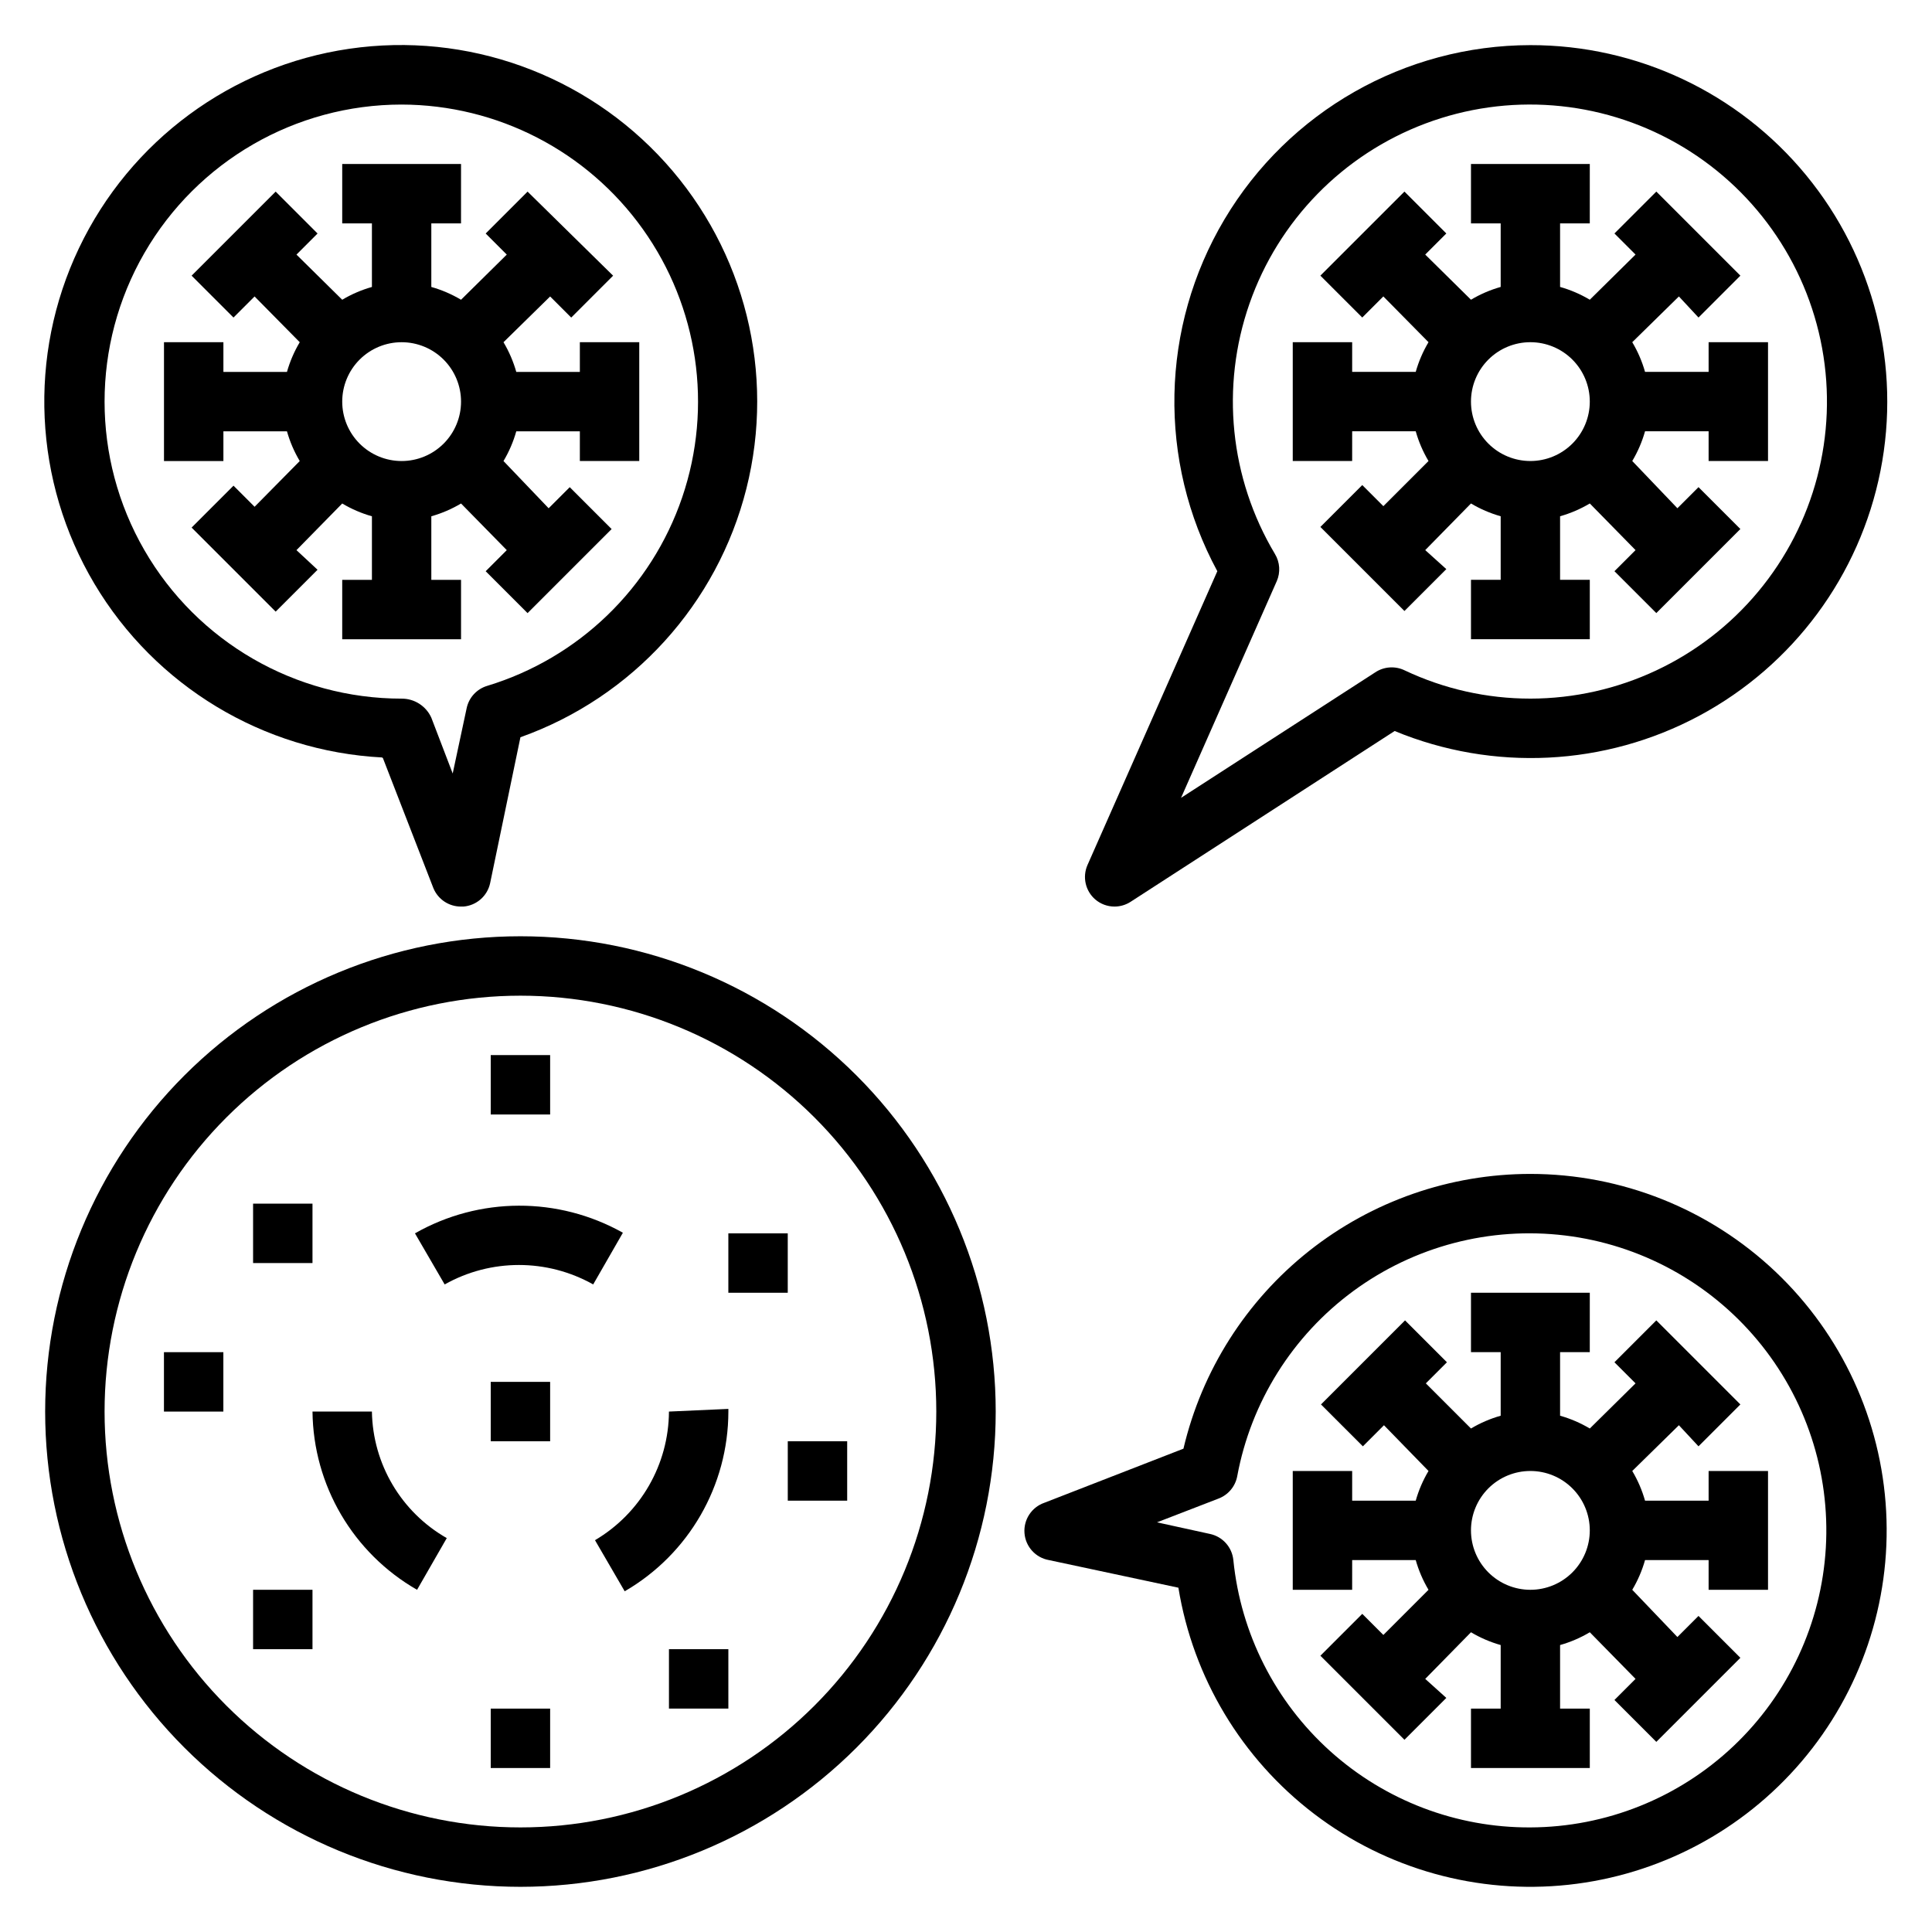 <?xml version="1.0" encoding="UTF-8"?>
<!-- Uploaded to: ICON Repo, www.svgrepo.com, Generator: ICON Repo Mixer Tools -->
<svg fill="#000000" width="800px" height="800px" version="1.1" viewBox="144 144 512 512" xmlns="http://www.w3.org/2000/svg">
 <g>
  <path d="m281.92 392.12c-33.406 0-65.441 13.27-89.062 36.891-23.621 23.621-36.891 55.66-36.891 89.062 0 33.406 13.27 65.441 36.891 89.062 23.621 23.621 55.656 36.891 89.062 36.891s65.441-13.27 89.062-36.891c23.621-23.621 36.891-55.656 36.891-89.062 0-33.402-13.27-65.441-36.891-89.062-23.621-23.621-55.656-36.891-89.062-36.891zm0 236.16v0.004c-29.23 0-57.262-11.613-77.93-32.281-20.668-20.668-32.277-48.699-32.277-77.93 0-29.227 11.609-57.262 32.277-77.93 20.668-20.668 48.699-32.277 77.93-32.277s57.262 11.609 77.93 32.277c20.668 20.668 32.277 48.703 32.277 77.93 0 29.23-11.609 57.262-32.277 77.93-20.668 20.668-48.699 32.281-77.93 32.281z"/>
  <path d="m253.97 470.85 7.871 13.539c12.223-6.871 27.141-6.871 39.359 0l7.871-13.699h0.004c-17.125-9.617-38.039-9.559-55.105 0.16z"/>
  <path d="m321.28 518.08c-0.078 14.02-7.523 26.965-19.602 34.086l7.871 13.539h0.004c16.988-9.844 27.453-27.988 27.473-47.625v-0.707z"/>
  <path d="m242.56 518.08h-15.746c0.207 19.543 10.75 37.516 27.711 47.234l7.871-13.699c-12.07-6.891-19.609-19.637-19.836-33.535z"/>
  <path d="m337.02 470.85h15.742v15.742h-15.742z"/>
  <path d="m352.77 525.95h15.742v15.742h-15.742z"/>
  <path d="m274.05 596.8h15.742v15.742h-15.742z"/>
  <path d="m321.28 581.05h15.742v15.742h-15.742z"/>
  <path d="m211.07 565.31h15.742v15.742h-15.742z"/>
  <path d="m274.05 510.21h15.742v15.742h-15.742z"/>
  <path d="m187.45 502.34h15.742v15.742h-15.742z"/>
  <path d="m211.07 462.98h15.742v15.742h-15.742z"/>
  <path d="m274.05 423.61h15.742v15.742h-15.742z"/>
  <path d="m594.12 228.15 11.098-11.098-22.273-22.281-11.102 11.102 5.59 5.59-12.121 11.965c-2.465-1.469-5.113-2.606-7.875-3.387v-16.844h7.871l0.004-15.746h-31.488v15.746h7.871v16.844c-2.762 0.781-5.406 1.918-7.871 3.387l-12.125-11.965 5.59-5.59-11.098-11.102-22.281 22.277 11.098 11.098 5.59-5.59 11.969 12.129c-1.469 2.465-2.606 5.109-3.387 7.871h-16.844v-7.871h-15.746v31.488h15.742l0.004-7.875h16.848-0.004c0.781 2.762 1.918 5.41 3.387 7.875l-11.965 11.965-5.59-5.59-11.098 11.098 22.277 22.277 11.098-11.098-5.59-5.039 12.125-12.359c2.465 1.469 5.109 2.606 7.871 3.387v16.848h-7.871v15.742h31.488v-15.742h-7.875v-16.848c2.762-0.781 5.41-1.918 7.875-3.387l12.121 12.359-5.59 5.59 11.098 11.098 22.277-22.277-11.098-11.098-5.59 5.59-11.965-12.516c1.469-2.465 2.606-5.113 3.387-7.875h16.848v7.871h15.742v-31.484h-15.742v7.871h-16.848c-0.781-2.762-1.918-5.406-3.387-7.871l12.359-12.125zm-44.555 38.023c-4.176 0-8.18-1.66-11.133-4.613s-4.609-6.957-4.609-11.133c0-4.176 1.656-8.18 4.609-11.133s6.957-4.609 11.133-4.609c4.176 0 8.18 1.656 11.133 4.609s4.613 6.957 4.613 11.133c0 4.176-1.66 8.18-4.613 11.133s-6.957 4.613-11.133 4.613z"/>
  <path d="m594.12 527.29 11.098-11.098-22.277-22.277-11.098 11.098 5.59 5.59-12.121 11.965c-2.465-1.469-5.113-2.606-7.875-3.387v-16.844h7.871l0.004-15.746h-31.488v15.742h7.871v16.848c-2.762 0.781-5.406 1.918-7.871 3.387l-11.965-11.965 5.59-5.59-11.098-11.098-22.277 22.277 11.098 11.098 5.59-5.59 11.805 12.125c-1.469 2.465-2.606 5.109-3.387 7.871h-16.844v-7.871h-15.746v31.488h15.742l0.004-7.875h16.848-0.004c0.781 2.762 1.918 5.41 3.387 7.875l-11.965 11.965-5.59-5.59-11.098 11.098 22.277 22.277 11.098-11.098-5.59-5.039 12.125-12.359c2.465 1.469 5.109 2.606 7.871 3.387v16.848h-7.871v15.742h31.488v-15.742h-7.875v-16.848c2.762-0.781 5.41-1.918 7.875-3.387l12.121 12.359-5.59 5.59 11.098 11.098 22.277-22.277-11.098-11.098-5.59 5.59-11.965-12.516c1.469-2.465 2.606-5.113 3.387-7.875h16.848v7.871h15.742v-31.484h-15.742v7.871h-16.848c-0.781-2.762-1.918-5.406-3.387-7.871l12.359-12.125zm-44.555 38.023c-4.176 0-8.18-1.66-11.133-4.613s-4.609-6.957-4.609-11.133c0-4.176 1.656-8.18 4.609-11.133s6.957-4.609 11.133-4.609c4.176 0 8.18 1.656 11.133 4.609s4.613 6.957 4.613 11.133c0 4.176-1.66 8.18-4.613 11.133s-6.957 4.613-11.133 4.613z"/>
  <path d="m205.88 272.71-11.102 11.102 22.277 22.277 11.098-11.098-5.586-5.199 12.125-12.359c2.465 1.469 5.109 2.606 7.871 3.387v16.848h-7.871v15.742h31.488v-15.742h-7.875v-16.848c2.762-0.781 5.41-1.918 7.875-3.387l12.121 12.359-5.59 5.59 11.098 11.098 22.277-22.277-11.098-11.098-5.59 5.59-11.965-12.516c1.469-2.465 2.606-5.113 3.387-7.875h16.848v7.871h15.742v-31.484h-15.742v7.871h-16.848c-0.781-2.762-1.918-5.406-3.387-7.871l12.359-12.125 5.59 5.59 11.098-11.098-22.668-22.281-11.102 11.102 5.59 5.59-12.121 11.965c-2.465-1.469-5.113-2.606-7.875-3.387v-16.844h7.871l0.004-15.746h-31.488v15.746h7.871v16.844c-2.762 0.781-5.406 1.918-7.871 3.387l-12.125-11.965 5.59-5.59-11.102-11.102-22.277 22.277 11.098 11.098 5.59-5.59 11.969 12.129c-1.469 2.465-2.606 5.109-3.387 7.871h-16.844v-7.871h-15.746v31.488h15.746v-7.875h16.844c0.781 2.762 1.918 5.41 3.387 7.875l-11.965 12.121zm44.555-38.02c4.176 0 8.18 1.656 11.133 4.609s4.613 6.957 4.613 11.133c0 4.176-1.66 8.18-4.613 11.133s-6.957 4.613-11.133 4.613c-4.176 0-8.18-1.66-11.133-4.613s-4.609-6.957-4.609-11.133c0-4.176 1.656-8.18 4.609-11.133s6.957-4.609 11.133-4.609z"/>
  <path d="m245.47 344.89 13.383 34.48c1.219 2.965 4.117 4.894 7.324 4.879h0.629c3.477-0.273 6.363-2.805 7.086-6.219l8.027-38.652c29.707-10.586 52.168-35.301 59.879-65.879 7.711-30.582-0.344-62.992-21.477-86.402-21.133-23.406-52.555-34.727-83.758-30.172-31.207 4.555-58.082 24.379-71.645 52.852-13.562 28.469-12.02 61.832 4.106 88.934 16.129 27.098 44.719 44.363 76.211 46.023zm4.961-173.18c25.363 0.051 49.148 12.32 63.891 32.961 14.742 20.637 18.641 47.113 10.469 71.125-8.176 24.008-27.414 42.609-51.688 49.969-2.754 0.828-4.836 3.09-5.434 5.902l-3.699 17.32-5.668-14.801c-1.398-3.086-4.481-5.059-7.871-5.039-28.125 0-54.113-15.004-68.172-39.359-14.062-24.355-14.062-54.363 0-78.719 14.059-24.355 40.047-39.359 68.172-39.359z"/>
  <path d="m549.57 455.1c-21.289 0.004-41.953 7.195-58.641 20.41-16.691 13.219-28.426 31.684-33.305 52.406l-36.84 14.328c-3.391 1.168-5.562 4.477-5.285 8.055 0.277 3.574 2.934 6.508 6.465 7.137l34.32 7.32 0.004 0.004c3.887 23.855 16.77 45.312 36 59.957 19.227 14.645 43.34 21.359 67.371 18.766s46.152-14.301 61.812-32.711c15.664-18.41 23.672-42.121 22.379-66.258-1.293-24.137-11.789-46.859-29.324-63.492-17.539-16.633-40.785-25.91-64.957-25.922zm0 173.18v0.004c-19.582 0.098-38.5-7.109-53.055-20.207-14.555-13.102-23.707-31.156-25.664-50.645-0.34-3.418-2.856-6.223-6.219-6.926l-14.012-3.07 16.297-6.297h-0.004c2.57-0.969 4.449-3.207 4.961-5.906 3.644-19.695 14.66-37.258 30.805-49.117 16.145-11.855 36.199-17.113 56.086-14.699 19.883 2.414 38.102 12.316 50.938 27.691 12.84 15.375 19.332 35.062 18.16 55.059s-9.922 38.793-24.469 52.562c-14.547 13.773-33.793 21.48-53.824 21.555z"/>
  <path d="m549.57 155.96c-33.262 0.039-64.051 17.57-81.062 46.152-17.012 28.586-17.734 64.008-1.906 93.262l-34.402 77.855c-1.398 3.164-0.566 6.867 2.047 9.129 1.426 1.223 3.238 1.891 5.117 1.891 1.508-0.004 2.984-0.441 4.25-1.258l69.98-45.266h0.004c26.141 10.805 55.75 9.328 80.684-4.027s42.574-37.184 48.066-64.934c5.492-27.746-1.742-56.496-19.711-78.344-17.965-21.848-44.777-34.492-73.066-34.461zm0 173.18c-11.516 0.004-22.887-2.551-33.297-7.477-2.535-1.238-5.539-1.031-7.875 0.551l-51.406 33.219 25.348-57.387h0.004c1.031-2.348 0.855-5.047-0.473-7.242-11.969-20.027-14.438-44.332-6.738-66.355 7.695-22.023 24.766-39.5 46.605-47.711 21.84-8.211 46.195-6.312 66.496 5.184 20.301 11.496 34.457 31.406 38.648 54.359 4.191 22.949-2.012 46.578-16.941 64.508-14.926 17.93-37.039 28.316-60.371 28.352z"/>
 </g>
</svg>